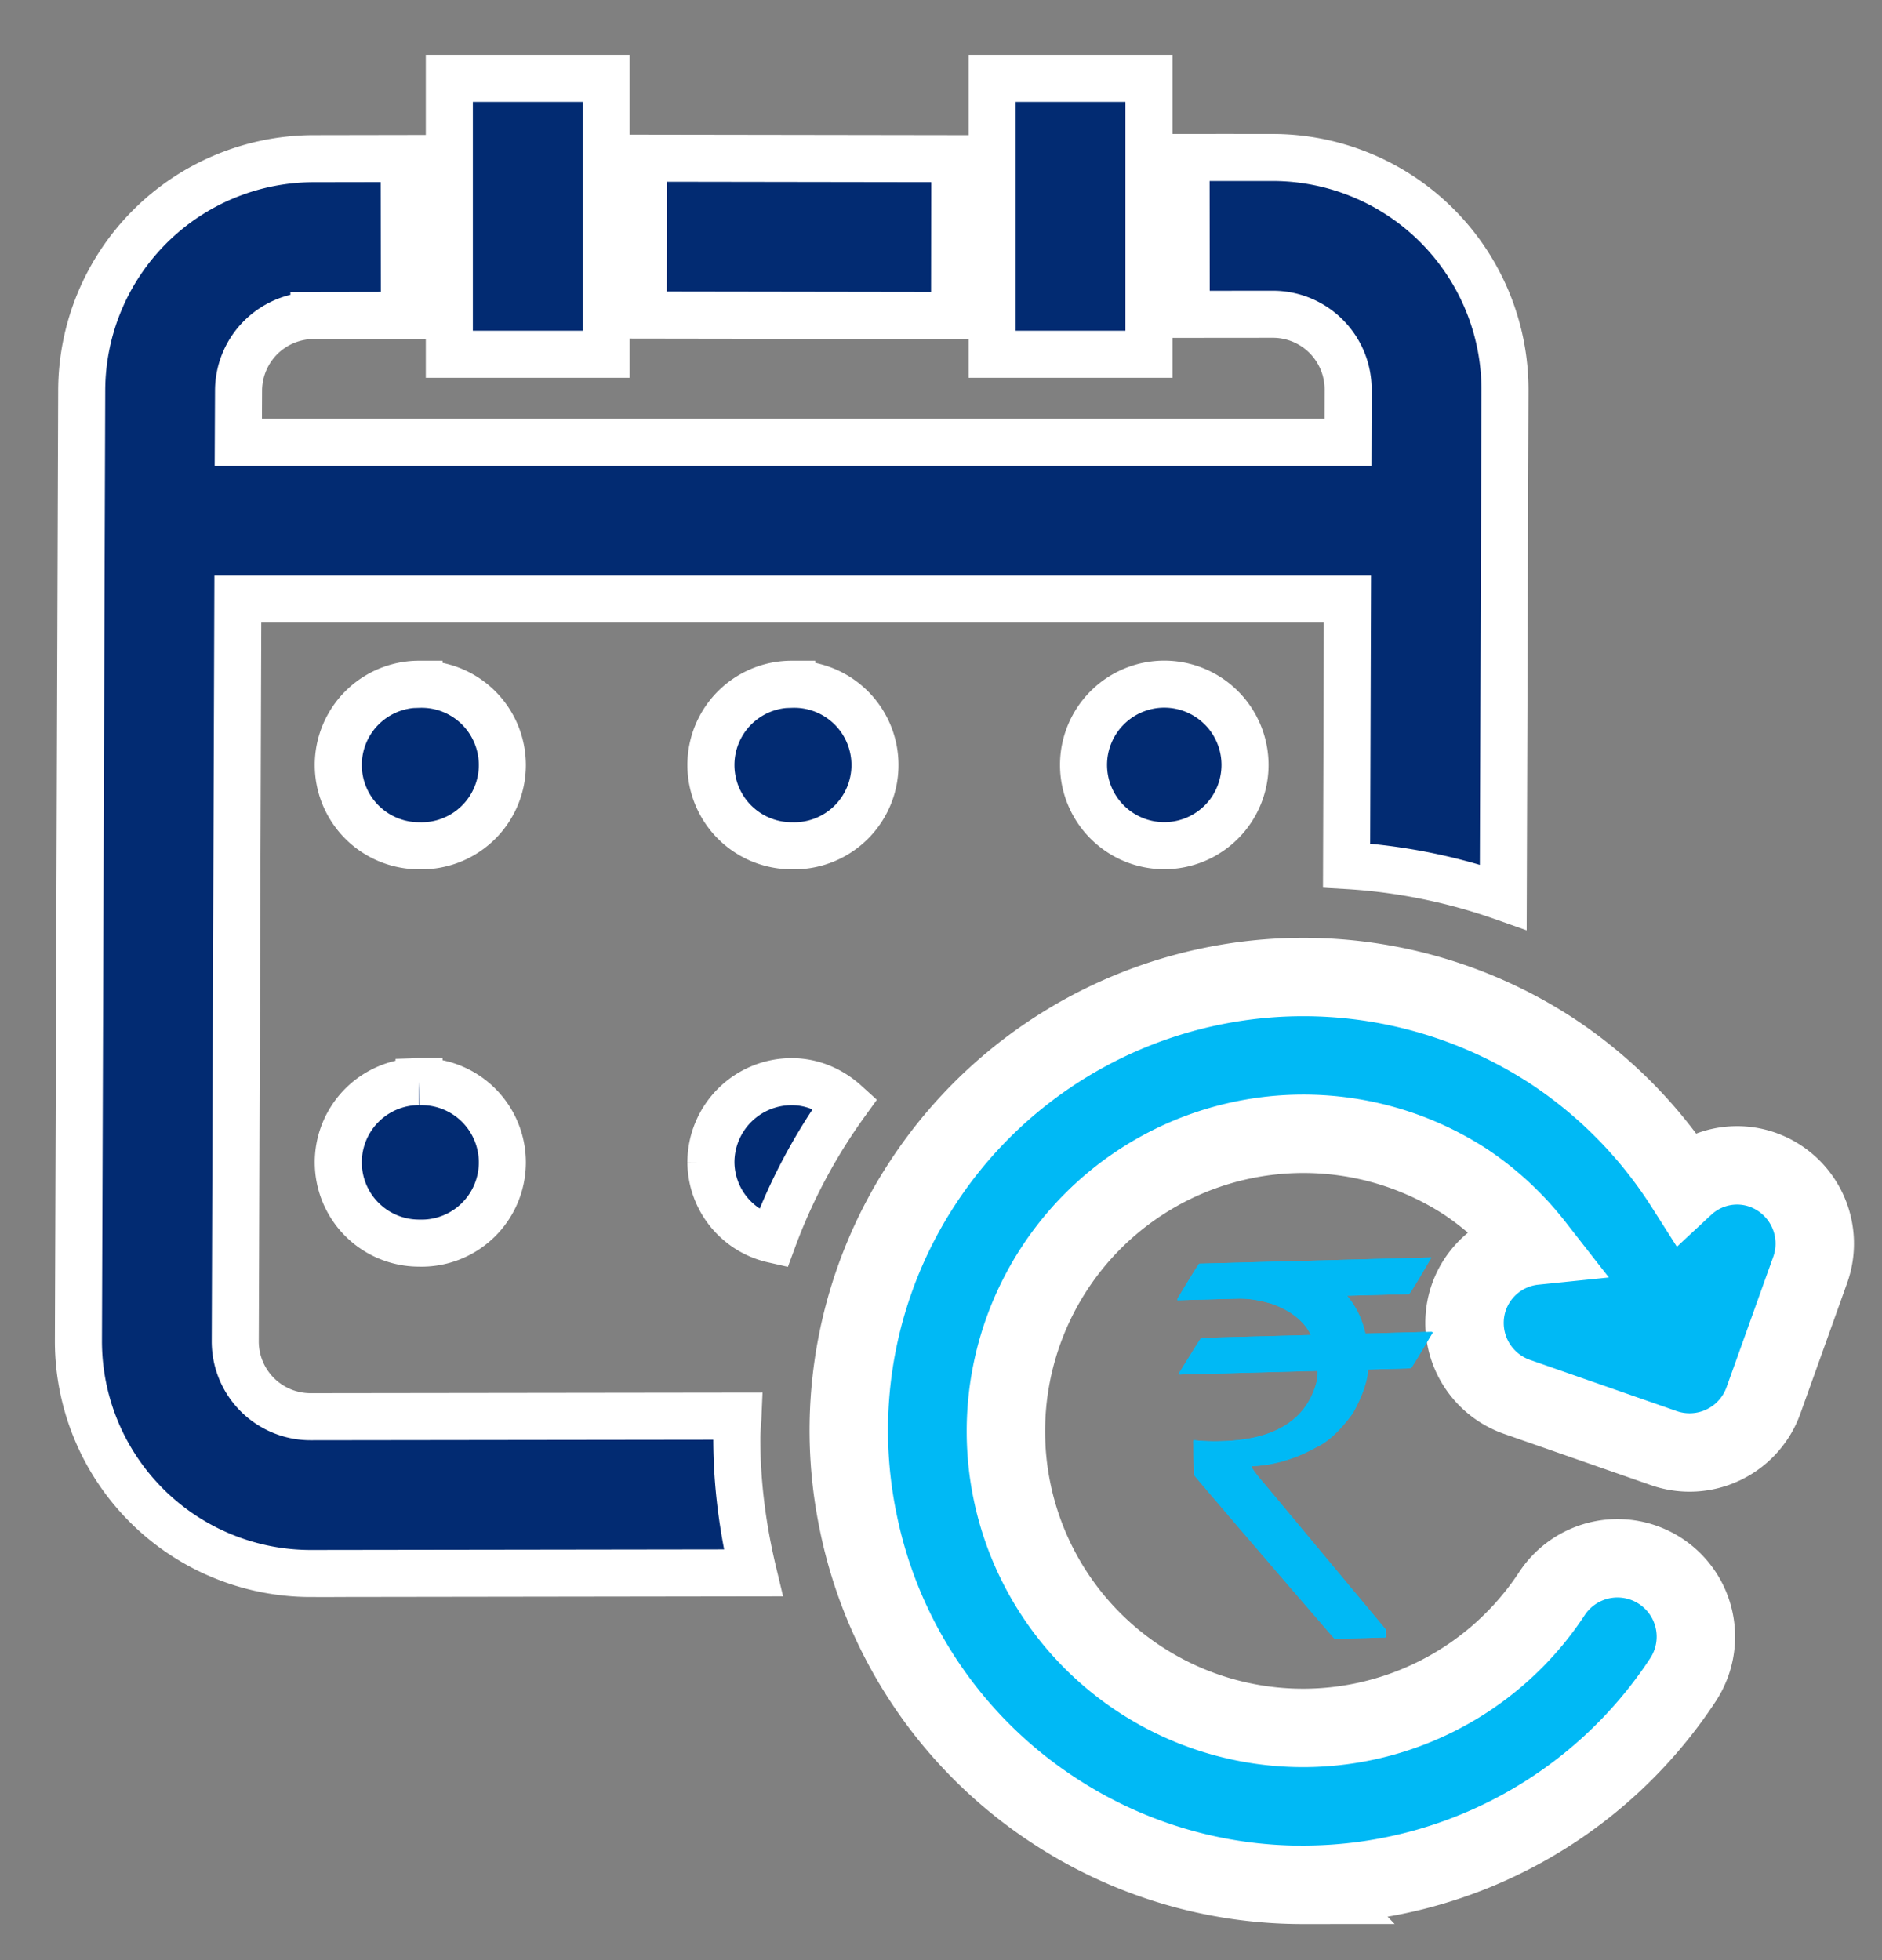 <svg xmlns="http://www.w3.org/2000/svg" width="24" height="25" viewBox="0 0 24 25">
    <rect x="0" y="0" width="24" height="25" fill="#808080" stroke="none"/>
    <g fill="none" fill-rule="evenodd">
        <path fill="#022B72" stroke="#FFF" stroke-width=".6" d="M9.411 18.062c-.004.095-.015.188-.015.284 0 .592.078 1.164.21 1.715l-5.645.008A2.964 2.964 0 0 1 1 17.11l.042-12.13a2.962 2.962 0 0 1 2.959-2.956l1.153-.002.003 2-1.154.002a.961.961 0 0 0-.961.96l-.003.657H17.19l.002-.675a.96.96 0 0 0-.959-.958l-1.106.001-.002-2h1.107a2.963 2.963 0 0 1 2.96 2.96l-.022 6.473a7.268 7.268 0 0 0-1.998-.403l.011-3.398H3.033L3 17.112a.96.96 0 0 0 .96.957l5.451-.007zm2.765-16.038l-.003 2-3.97-.006.003-2 3.97.006zM5.73 4.518V1h2v3.518h-2zm6.922 0V1h2v3.518h-2zm-7.308 4.21a1.03 1.03 0 1 1 0 2.059 1.03 1.03 0 0 1 0-2.06zm4.752 0a1.03 1.03 0 1 1 0 2.059 1.03 1.03 0 0 1 0-2.06zm4.752 2.058a1.03 1.03 0 1 1-.001-2.06 1.03 1.03 0 0 1 0 2.06zm-9.504 3.01a1.03 1.03 0 1 1 0 2.059 1.03 1.03 0 0 1 0-2.06zm3.722 1.03a1.03 1.03 0 0 1 1.03-1.03c.266 0 .503.107.686.273a7.26 7.26 0 0 0-.925 1.738 1.016 1.016 0 0 1-.791-.982z"/>
        <path fill="#00B9F5" d="M17.673 20.784l.002.088c0 .008-.004.013-.015.013l-.642.017a224.326 224.326 0 0 1-1.79-2.088l-.013-.43.006-.016c.103.012.223.017.36.013.648-.018 1.045-.249 1.191-.696a.546.546 0 0 0 .031-.2l-1.758.046c-.009 0-.013-.004-.013-.013.187-.302.282-.454.287-.454l1.395-.037v-.007c-.084-.168-.243-.297-.475-.384a1.369 1.369 0 0 0-.445-.073l-.78.021v-.017c.18-.3.273-.45.28-.45l2.957-.079v.006c-.167.287-.26.441-.283.461l-.79.021c.112.131.19.291.234.483l.843-.023c.01.002.015.006.015.013-.18.302-.273.453-.277.453l-.547.015c-.008.153-.073.34-.194.558-.163.223-.32.368-.472.437a1.821 1.821 0 0 1-.818.238v.007c.001.021.067.11.201.264l1.51 1.813z"/>
        <path fill="#00B9F5" stroke="#FFF" d="M16.61 24.04a5.766 5.766 0 0 1-3.166-.946 5.765 5.765 0 0 1-2.496-3.664 5.754 5.754 0 0 1 .826-4.355 5.8 5.8 0 0 1 8.018-1.67 5.772 5.772 0 0 1 1.692 1.721.981.981 0 0 1 .996-.206 1 1 0 0 1 .604 1.278l-.596 1.664a1 1 0 0 1-1.27.608l-1.87-.653a.999.999 0 0 1-.616-1.273.992.992 0 0 1 .834-.656 3.774 3.774 0 0 0-.87-.81 3.794 3.794 0 0 0-5.79 3.944 3.773 3.773 0 0 0 1.634 2.398 3.797 3.797 0 0 0 5.25-1.093 1 1 0 0 1 1.673 1.096 5.795 5.795 0 0 1-4.854 2.616z"/>
        <path fill="#00B9F5" d="M15.962 18.707V18.7c.262-.006.535-.086.818-.238.152-.068.31-.214.472-.437.121-.218.186-.405.194-.558l.547-.015c.004 0 .096-.151.277-.453 0-.007-.005-.011-.016-.013l-.842.023a1.109 1.109 0 0 0-.234-.483l.79-.021c.022-.02.116-.174.283-.461v-.006l-2.958.079c-.006 0-.1.151-.28.45v.017l.781-.021c.131-.003.28.021.445.073.232.088.39.217.475.384v.007l-1.396.037c-.004 0-.099.152-.286.455 0 .008.004.012.013.012l1.758-.047a.555.555 0 0 1-.03.202c-.147.446-.544.677-1.192.695a2.498 2.498 0 0 1-.36-.013l-.006.016.012.43c0 .007.597.703 1.791 2.088l.642-.017c.01 0 .015-.005.015-.013l-.002-.088-1.51-1.813c-.134-.155-.2-.243-.2-.264"/>
    </g>
</svg>
